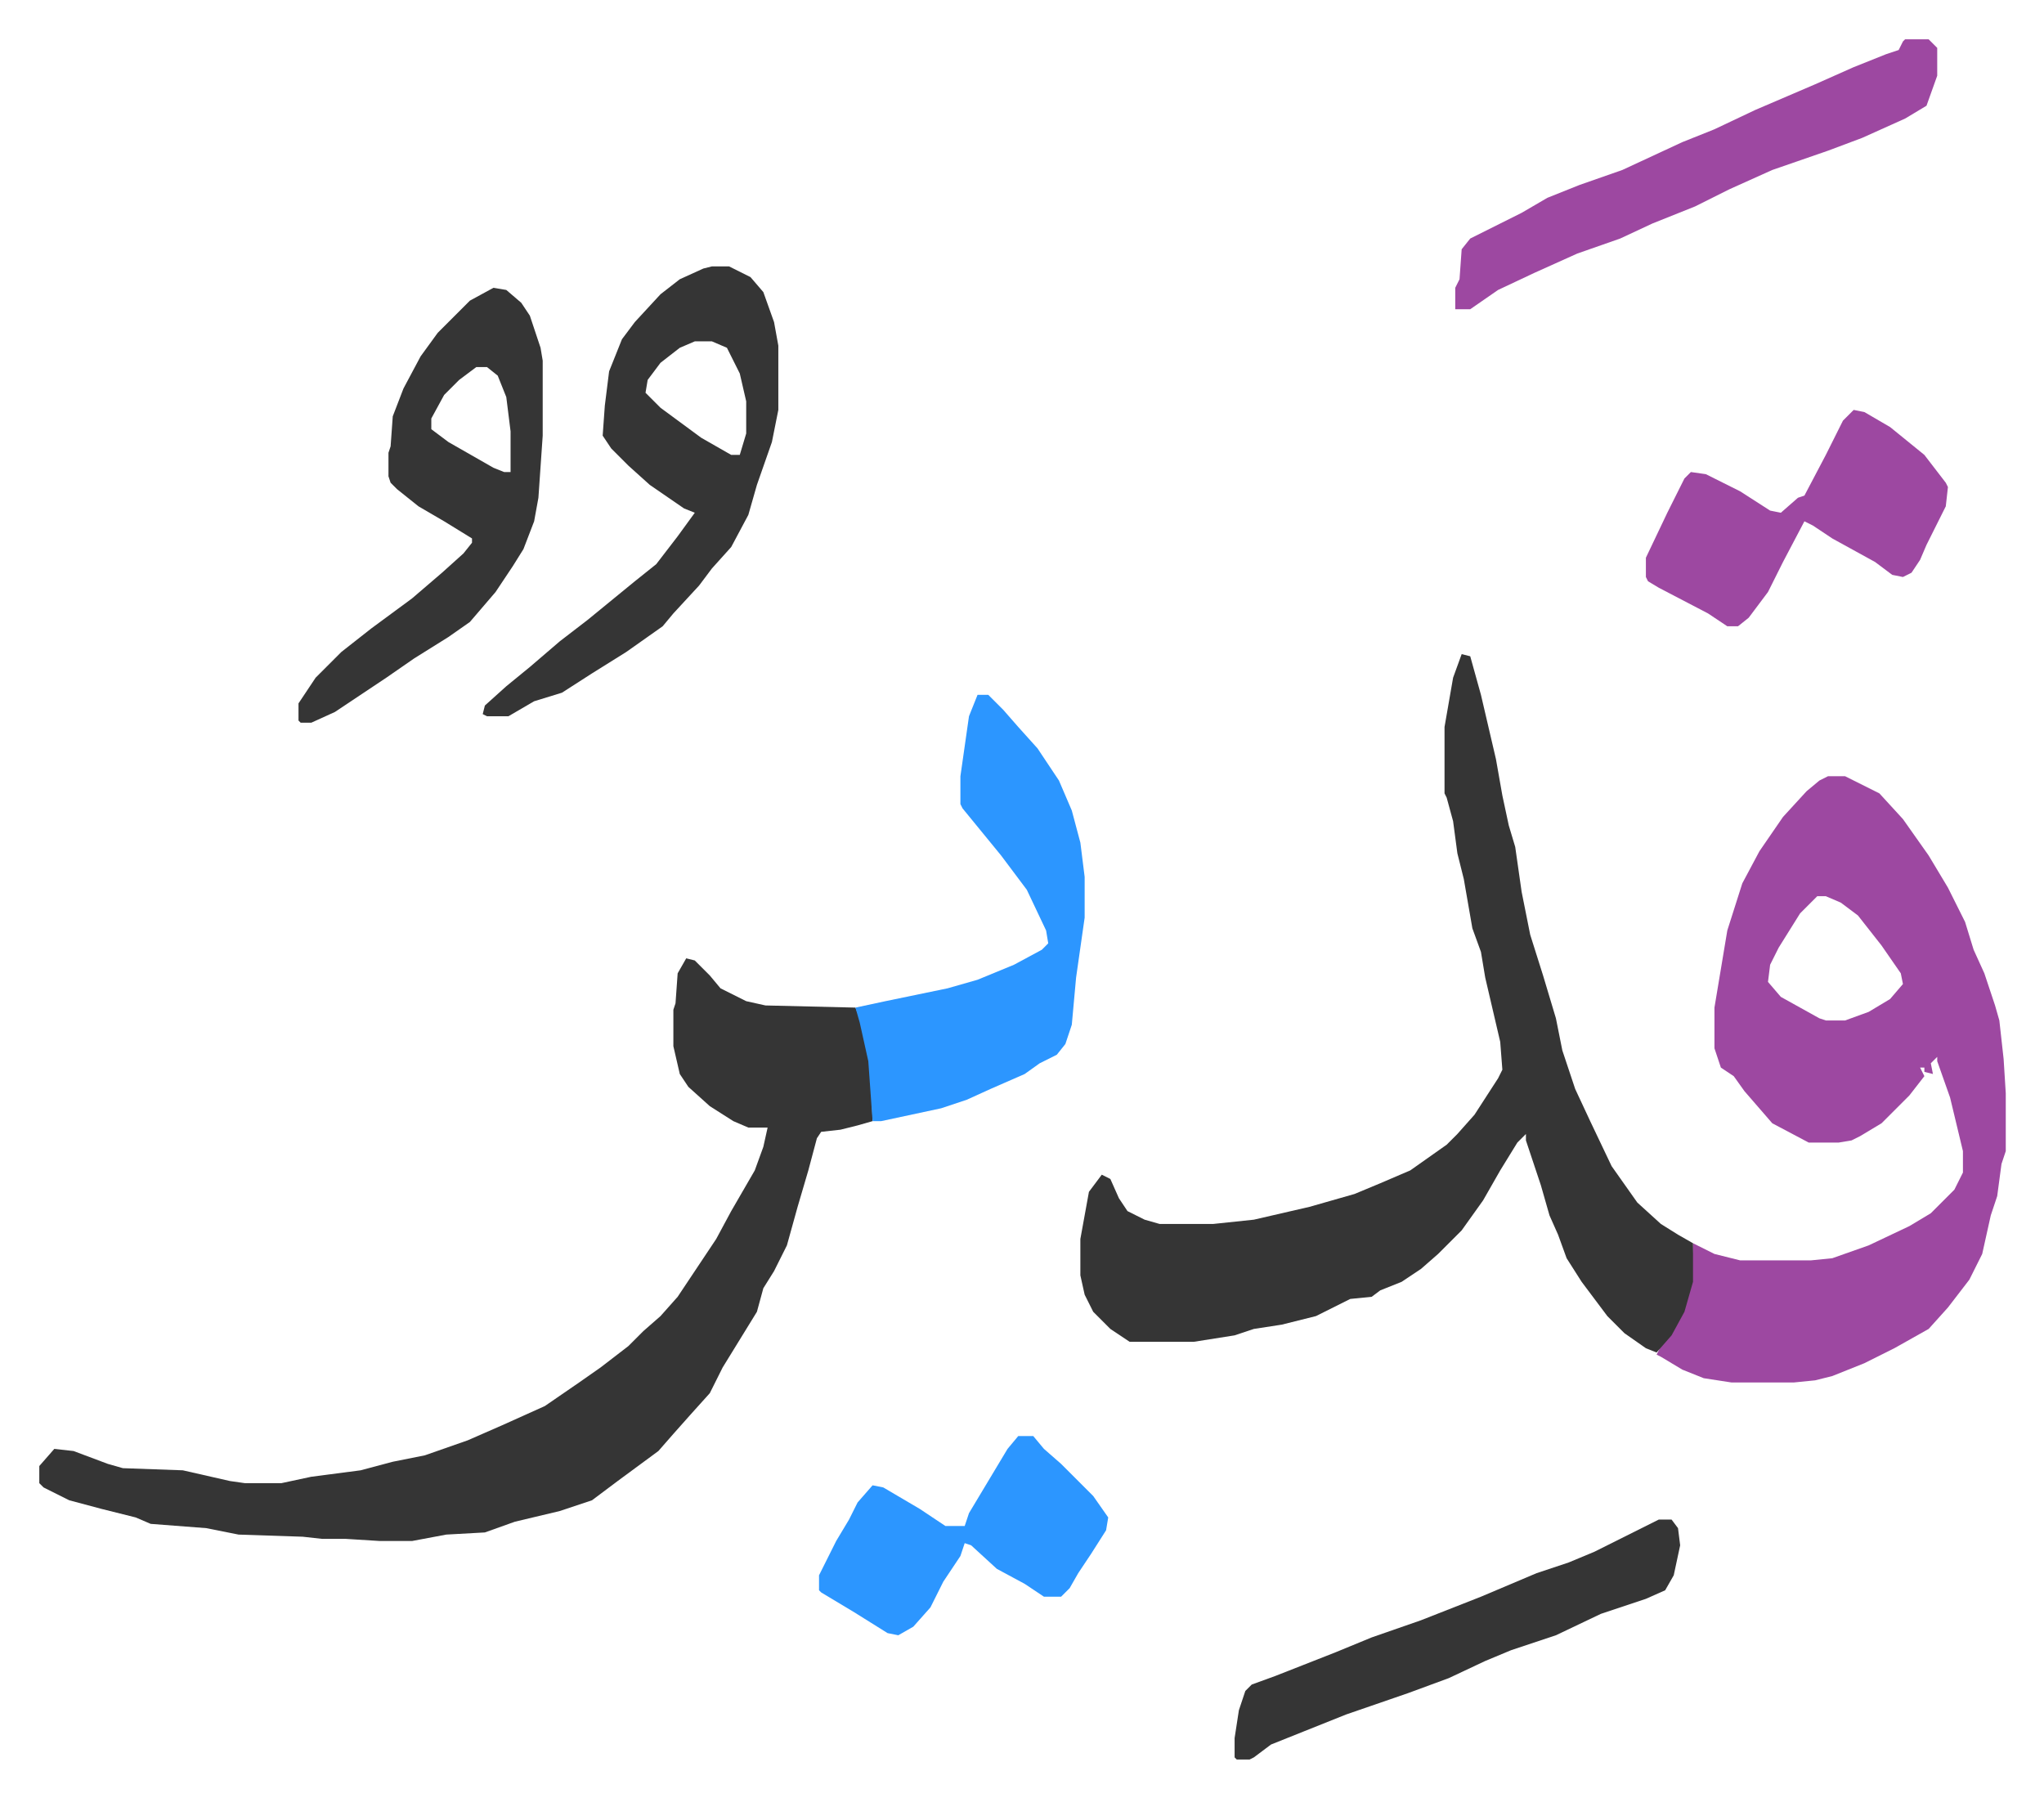 <svg xmlns="http://www.w3.org/2000/svg" role="img" viewBox="-18.35 360.65 954.20 839.20"><path fill="#9d48a1" id="rule_ikhfa" d="M835 723h8l16 8 11 12 12 17 9 15 8 16 4 13 5 11 5 15 2 7 2 18 1 16v27l-2 6-2 15-3 9-4 18-6 12-10 13-9 10-16 9-14 7-15 6-8 2-10 1h-29l-13-2-10-4-10-6-2-1 2-4 7-10 5-12 2-8 1-18 10 5 12 3h33l10-1 17-6 19-9 10-6 11-11 4-8v-10l-6-25-6-17v-2l-3 3 1 5-4-1v-2h-2l2 4-7 9-8 8-5 5-10 6-4 2-6 1h-14l-17-9-13-15-5-7-6-4-3-9v-19l6-36 7-22 8-15 11-16 11-12 6-5zm-5 56l-8 8-10 16-4 8-1 8 6 7 18 10 3 1h9l11-4 10-6 6-7-1-5-9-13-11-14-8-6-7-3z"/><path fill="#353535" id="rule_normal" d="M664 666l4 1 5 18 7 30 3 17 3 14 3 10 3 21 4 20 6 19 6 20 3 15 6 18 7 15 10 21 12 17 11 10 8 5 7 4v18l-4 14-6 11-7 8-5-2-10-7-8-8-12-16-7-11-4-11-4-9-4-14-7-21v-3l-4 4-8 13-8 14-10 14-11 11-8 7-9 6-10 4-4 3-10 1-16 8-16 4-13 2-9 3-19 3h-30l-9-6-8-8-4-8-2-9v-17l4-22 6-8 4 2 4 9 4 6 8 4 7 2h25l19-2 26-6 21-6 12-5 14-6 17-12 5-5 8-9 11-17 2-4-1-13-7-30-2-12-4-11-4-23-3-12-2-15-3-11-1-2v-31l4-23zM302 808l4 1 7 7 5 6 12 6 9 2 42 1 4 10 3 15 1 28-7 2-8 2-9 1-2 3-4 15-5 17-5 18-6 12-5 8-3 11-8 13-8 13-6 12-9 10-8 9-7 8-19 14-12 9-15 5-21 5-14 5-18 1-16 3h-15l-16-1h-11l-9-1-30-1-15-3-26-2-7-3-16-4-15-4-12-6-2-2v-8l7-8 9 1 16 6 7 2 28 1 22 5 7 1h17l14-3 23-3 15-4 15-3 20-7 16-7 20-9 16-11 10-7 13-10 7-7 8-7 8-9 18-27 7-13 11-19 4-11 2-9h-9l-7-3-11-7-10-9-4-6-3-13v-17l1-3 1-14z"/><path fill="#2c96ff" id="rule_madd_permissible_2_4_6" d="M438 685h5l7 7 7 8 9 10 10 15 6 14 4 15 2 16v19l-4 28-2 22-3 9-4 5-8 4-7 5-16 7-11 5-12 4-28 6h-4l-2-28-4-18-2-7 14-3 29-6 14-4 17-7 13-7 3-3-1-6-9-19-12-16-9-11-9-11-1-2v-13l4-28z"/><path fill="#353535" id="rule_normal" d="M314 485h8l10 5 6 7 5 14 2 11v30l-3 15-7 20-4 14-8 15-9 10-6 8-12 13-5 6-17 12-16 10-14 9-13 4-12 7h-10l-2-1 1-4 10-9 11-9 14-12 13-10 11-9 11-9 10-8 10-13 8-11-5-2-16-11-10-9-8-8-4-6 1-14 2-16 6-15 6-8 12-13 9-7 11-5zm-8 35l-7 3-9 7-6 8-1 6 7 7 19 14 14 8h4l3-10v-15l-3-13-6-12-7-3zm-94-25l6 1 7 6 4 6 5 15 1 6v35l-2 29-2 11-5 13-5 8-8 12-12 14-10 7-16 10-13 9-24 16-11 5h-5l-1-1v-8l8-12 12-12 14-11 19-14 14-12 10-9 4-5v-2l-13-8-12-7-10-8-3-3-1-3v-11l1-3 1-14 5-13 8-15 8-11 15-15zm-8 37l-8 6-7 7-6 11v5l8 6 21 12 5 2h3v-19l-2-16-4-10-5-4z"/><path fill="#9d48a1" id="rule_ikhfa" d="M871 379h11l4 4v13l-5 14-10 6-20 9-16 6-26 9-20 9-16 8-20 8-15 7-20 7-20 9-17 8-13 9h-7v-10l2-4 1-14 4-5 16-8 8-4 12-7 15-6 20-7 28-13 15-6 19-9 28-12 18-8 15-6 6-2 2-4zm-24 173l5 1 12 7 16 13 10 13 1 2-1 9-5 10-4 8-3 7-4 6-4 2-5-1-8-6-20-11-9-6-4-2-10 19-7 14-9 12-5 4h-5l-9-6-23-12-5-3-1-2v-9l10-21 8-16 3-3 7 1 16 8 14 9 5 1 8-7 3-1 10-19 8-16z"/><path fill="#353535" id="rule_normal" d="M756 1070h6l3 4 1 8-3 14-4 7-9 4-21 7-21 10-21 7-12 5-17 8-19 7-29 10-20 8-15 6-8 6-2 1h-6l-1-1v-9l2-13 3-9 3-3 11-4 28-11 17-7 23-8 28-11 26-11 15-5 12-5z"/><path fill="#2c96ff" id="rule_madd_permissible_2_4_6" d="M457 1031h7l5 6 8 7 15 15 7 10-1 6-7 11-6 9-4 7-4 4h-8l-9-6-13-7-12-11-3-1-2 6-8 12-6 12-8 9-7 4-5-1-16-10-15-9-1-1v-7l8-16 6-10 4-8 7-8 5 1 17 10 12 8h9l2-6 6-10 6-10 6-10z"/></svg>
